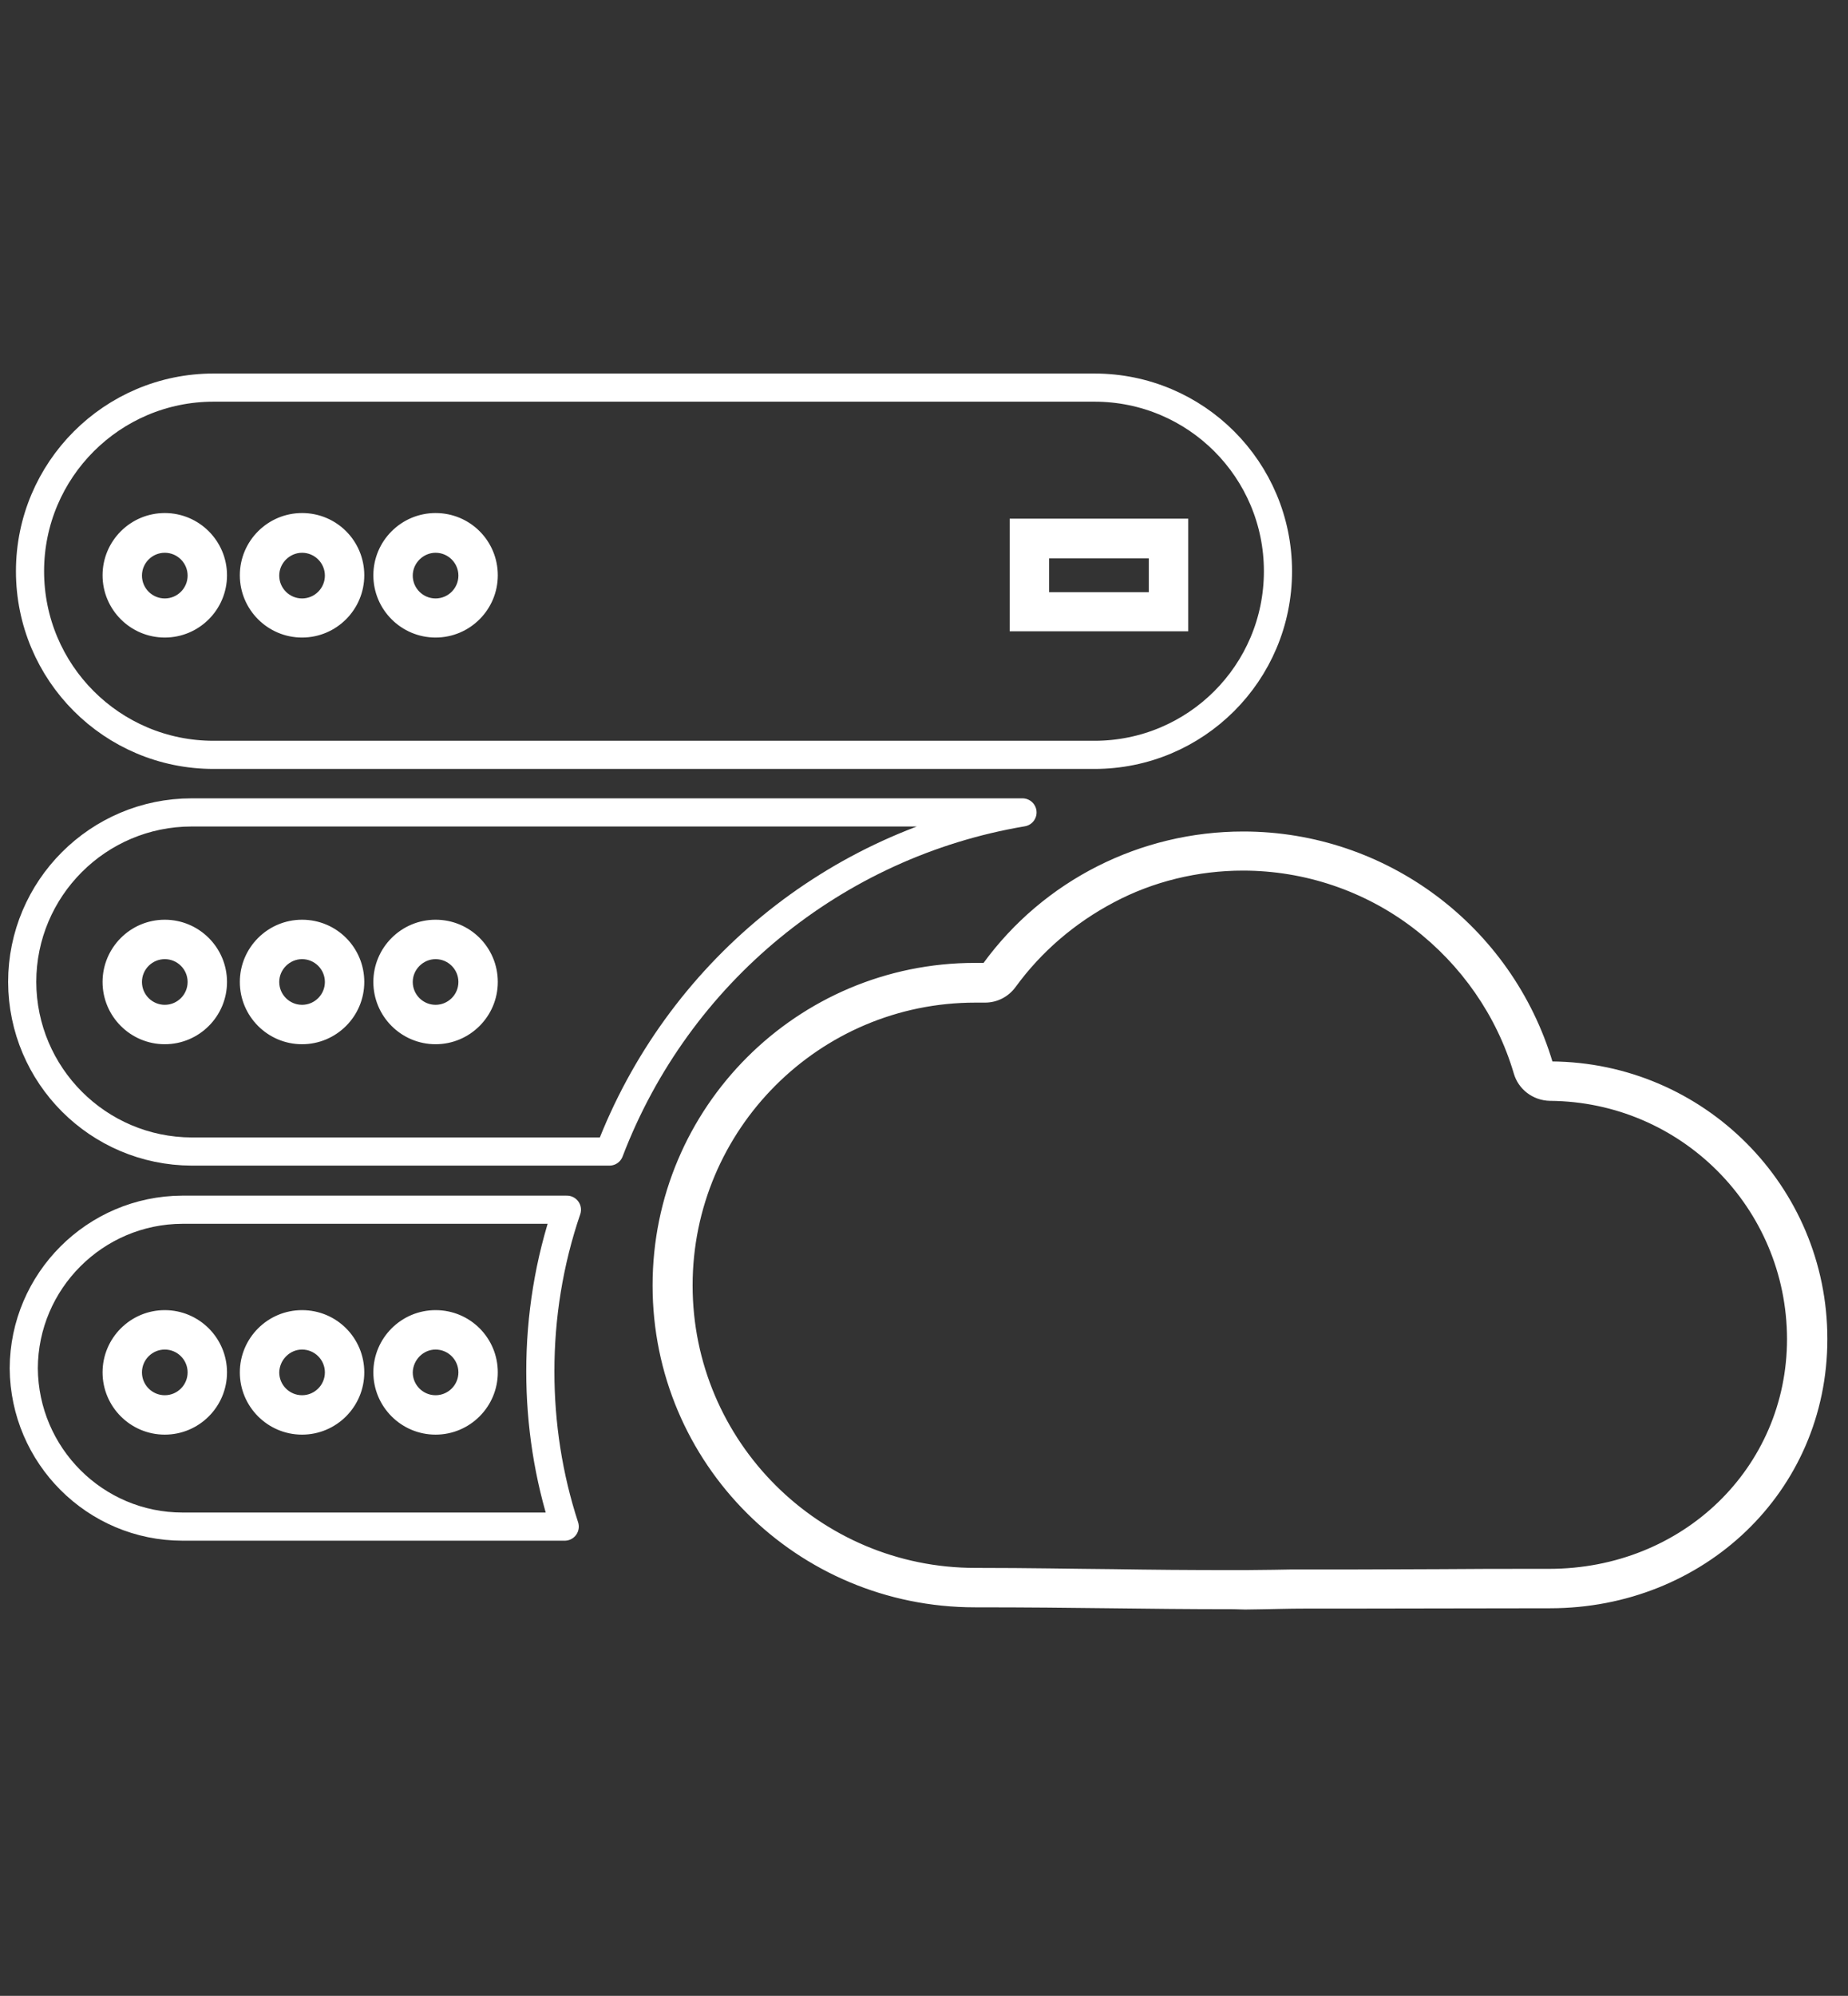 <?xml version="1.0" encoding="utf-8"?>
<!-- Generator: Adobe Illustrator 22.0.1, SVG Export Plug-In . SVG Version: 6.00 Build 0)  -->
<svg version="1.1" id="Capa_1" xmlns="http://www.w3.org/2000/svg" xmlns:xlink="http://www.w3.org/1999/xlink" x="0px" y="0px"
	 viewBox="0 0 591 638" style="enable-background:new 0 0 591 638;" xml:space="preserve">
<rect x="0" y="0" width="591" height="638" fill="#333333" stroke="none"/>
<style type="text/css">
	.st0{fill:none;stroke:#FFFFFF;stroke-width:9;stroke-linecap:round;stroke-linejoin:round;}
	.st1{fill:#FFFFFF;stroke:#FFFFFF;stroke-miterlimit:10;}
</style>
<path class="st0" d="M68.3,123.9H350c32.5,0,58.7,26.3,58.7,58.7l0,0c0,32.5-26.3,58.7-58.7,58.7H68.3c-32.5,0-58.7-26.3-58.7-58.7
	l0,0C9.6,150.2,35.9,123.9,68.3,123.9z"/>
<path class="st0" d="M172.8,438.4c0-17.6,2.8-35,8.5-51.7h-123c-27.9,0.1-50.6,22.8-50.7,50.7l0,0C7.8,465.3,30.4,488,58.4,488
	h122.2C175.4,472.1,172.8,455.3,172.8,438.4z"/>
<path class="st0" d="M327,259.7H61.3c-29.9,0-54.2,24.3-54.2,54.2l0,0c0.1,29.9,24.3,54.1,54.2,54.2h133.6
	C216.7,311,267,269.8,327,259.7z"/>
<path class="st1" d="M367.9,178v11.8H335V178L367.9,178 M379.5,166.3h-56.1v35h56.1V166.3z"/>
<path class="st1" d="M52.7,176.2c4.3,0,7.8,3.5,7.8,7.8s-3.5,7.8-7.8,7.8s-7.8-3.5-7.8-7.8S48.4,176.2,52.7,176.2 M52.7,164.5
	c-10.7,0-19.4,8.7-19.4,19.4c0,10.7,8.7,19.4,19.4,19.4s19.4-8.7,19.4-19.4C72.1,173.2,63.4,164.5,52.7,164.5L52.7,164.5z"/>
<path class="st1" d="M96.6,176.2c4.3,0,7.8,3.5,7.8,7.8s-3.5,7.8-7.8,7.8s-7.8-3.5-7.8-7.8S92.4,176.2,96.6,176.2 M96.6,164.5
	c-10.7,0-19.4,8.7-19.4,19.4c0,10.7,8.7,19.4,19.4,19.4s19.4-8.7,19.4-19.4C116,173.2,107.4,164.5,96.6,164.5L96.6,164.5z"/>
<path class="st1" d="M139.3,176.2c4.3,0,7.8,3.5,7.8,7.8s-3.5,7.8-7.8,7.8s-7.8-3.5-7.8-7.8S135.1,176.2,139.3,176.2 M139.3,164.5
	c-10.7,0-19.4,8.7-19.4,19.4c0,10.7,8.7,19.4,19.4,19.4s19.4-8.7,19.4-19.4C158.7,173.2,150.1,164.5,139.3,164.5L139.3,164.5z"/>
<path class="st1" d="M52.7,306.1c4.3,0,7.8,3.5,7.8,7.8s-3.5,7.8-7.8,7.8s-7.8-3.5-7.8-7.8S48.4,306.1,52.7,306.1 M52.7,294.5
	c-10.7,0-19.4,8.7-19.4,19.4s8.7,19.4,19.4,19.4s19.4-8.7,19.4-19.4S63.4,294.5,52.7,294.5z"/>
<path class="st1" d="M96.6,306.1c4.3,0,7.8,3.5,7.8,7.8s-3.5,7.8-7.8,7.8s-7.8-3.5-7.8-7.8S92.4,306.1,96.6,306.1 M96.6,294.5
	c-10.7,0-19.4,8.7-19.4,19.4s8.7,19.4,19.4,19.4s19.4-8.7,19.4-19.4S107.4,294.5,96.6,294.5z"/>
<path class="st1" d="M139.3,306.1c4.3,0,7.8,3.5,7.8,7.8s-3.5,7.8-7.8,7.8s-7.8-3.5-7.8-7.8S135.1,306.1,139.3,306.1 M139.3,294.5
	c-10.7,0-19.4,8.7-19.4,19.4s8.7,19.4,19.4,19.4s19.4-8.7,19.4-19.4S150.1,294.5,139.3,294.5z"/>
<path class="st1" d="M52.7,430.9c4.3,0,7.8,3.5,7.8,7.8c0,4.3-3.5,7.8-7.8,7.8s-7.8-3.5-7.8-7.8C44.9,434.4,48.4,430.9,52.7,430.9
	 M52.7,419.3c-10.7,0-19.4,8.7-19.4,19.4c0,10.7,8.7,19.4,19.4,19.4s19.4-8.7,19.4-19.4C72.1,428,63.4,419.3,52.7,419.3z"/>
<path class="st1" d="M96.6,430.9c4.3,0,7.8,3.5,7.8,7.8c0,4.3-3.5,7.8-7.8,7.8s-7.8-3.5-7.8-7.8C88.9,434.4,92.4,430.9,96.6,430.9
	 M96.6,419.3c-10.7,0-19.4,8.7-19.4,19.4c0,10.7,8.7,19.4,19.4,19.4s19.4-8.7,19.4-19.4C116,428,107.4,419.3,96.6,419.3z"/>
<path class="st1" d="M139.3,430.9c4.3,0,7.8,3.5,7.8,7.8c0,4.3-3.5,7.8-7.8,7.8s-7.8-3.5-7.8-7.8
	C131.6,434.4,135.1,430.9,139.3,430.9 M139.3,419.3c-10.7,0-19.4,8.7-19.4,19.4c0,10.7,8.7,19.4,19.4,19.4s19.4-8.7,19.4-19.4
	C158.7,428,150.1,419.3,139.3,419.3z"/>
<path class="st1" d="M397.5,277.8c19.8,0,39.1,6.5,54.8,18.5c15.4,11.8,26.8,28.1,32.3,46.7c1.4,4.9,5.9,8.3,11.1,8.4
	c42.2,0.3,76.2,34.4,76.3,76.6c0,41.5-33.6,74-76.6,74c-14.9,0-24.8,0-34.5,0.1c-8.7,0-16.8,0.1-27.5,0.1c-4.5,0-9.6,0-15.4,0
	c-4.1,0-7.2,0-10.7,0.1l-9.1,0.1h-0.1c-0.9,0-2.6,0-3.2,0h-0.4c-14.5,0-26.1-0.1-38.5-0.3c-13.1-0.1-26.5-0.4-44.1-0.4
	c-50.2,0-90.9-40.7-90.9-90.8s40.7-90.9,90.9-90.9c0.6,0,1.2,0,1.8,0h0.9h0.4c3.8,0,7.2-1.8,9.4-4.8c8.3-11.4,19.1-20.6,31.6-27.2
	C368.6,281.3,383,277.8,397.5,277.8 M397.6,266.3c-32.7,0-63.5,15.5-82.8,42c-1,0-1.9,0-3,0c-56.6,0-102.6,45.9-102.6,102.6
	s45.9,102.4,102.6,102.4c34,0,52.8,0.6,82.8,0.6c0.9,0,2.5,0.1,3.5,0.1h0.3c8.8-0.1,12.8-0.3,19.8-0.3c5.8,0,10.9,0,15.4,0
	c22.9,0,33.9-0.1,62.1-0.1c48.8,0,88.2-36.9,88.2-85.6c0-48.6-39.3-87.9-87.8-88.2C483.1,296.2,443,266.3,397.6,266.3L397.6,266.3z"
	/>
</svg>
